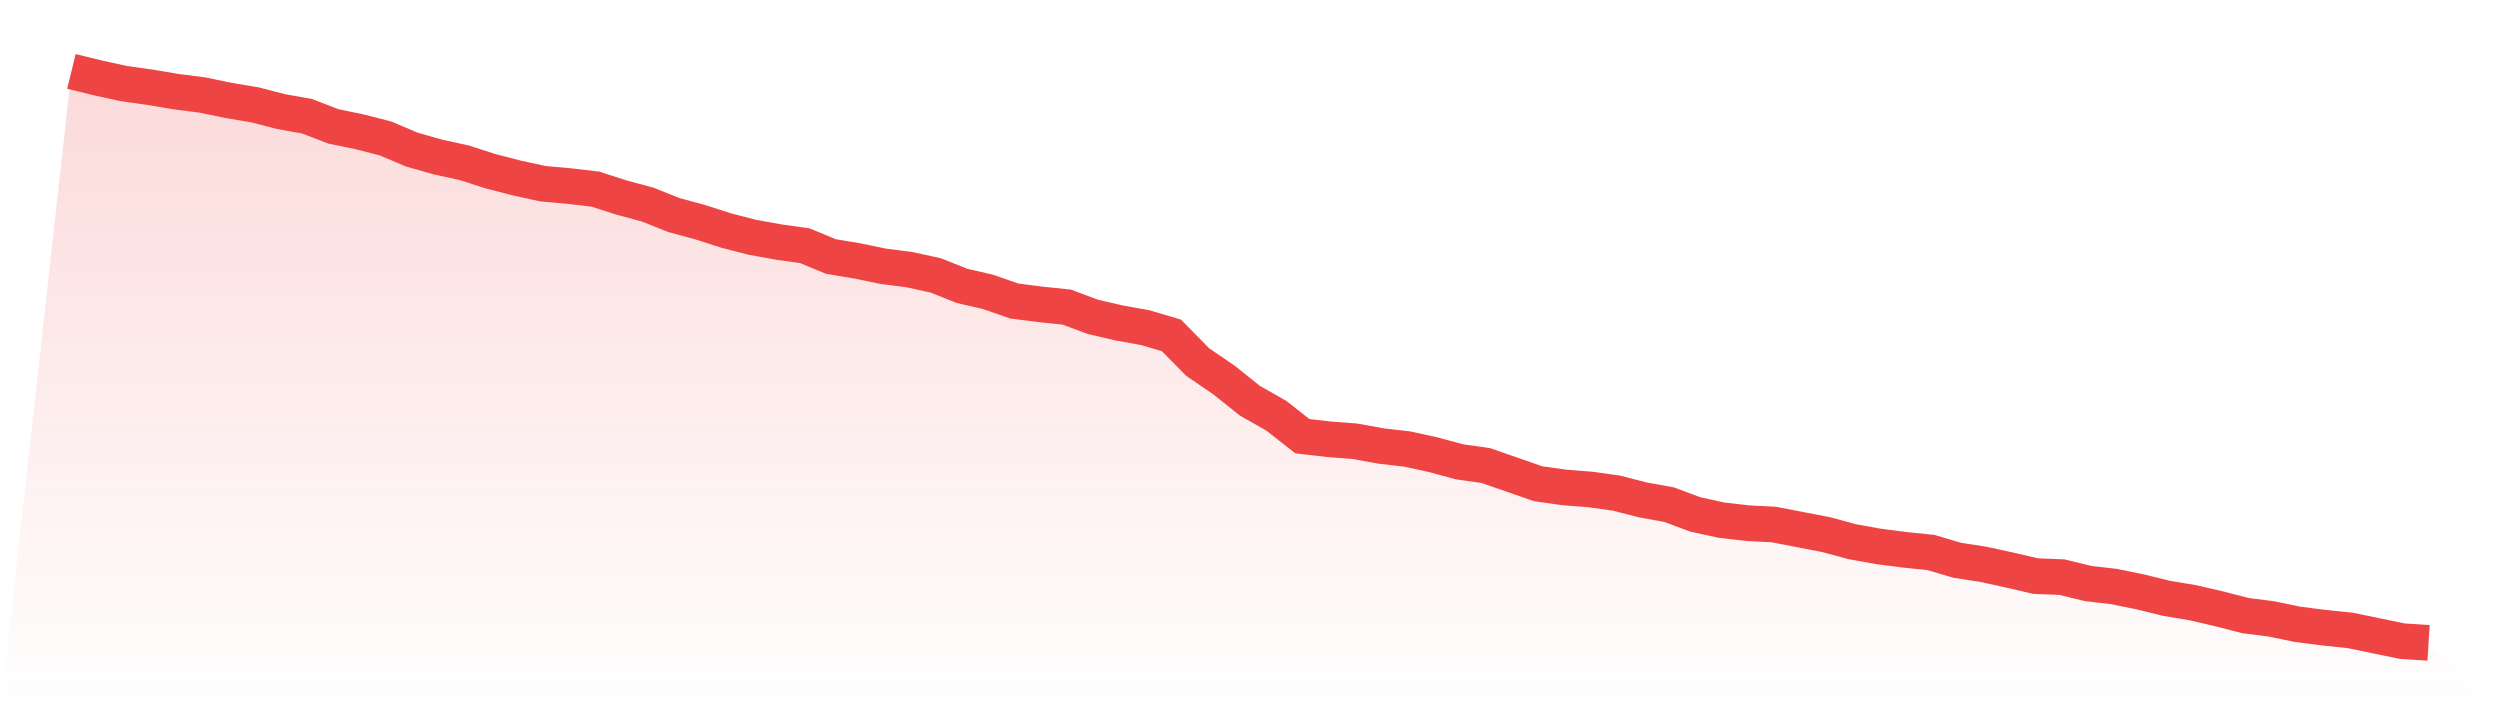 <svg viewBox="0 0 140 40" xmlns="http://www.w3.org/2000/svg">
<defs>
<linearGradient id="gradient" x1="0" x2="0" y1="0" y2="1">
<stop offset="0%" stop-color="#ef4444" stop-opacity="0.2"/>
<stop offset="100%" stop-color="#ef4444" stop-opacity="0"/>
</linearGradient>
</defs>
<path d="M4,4 L4,4 L5.467,4.359 L6.933,4.68 L8.4,4.887 L9.867,5.133 L11.333,5.322 L12.8,5.624 L14.267,5.869 L15.733,6.247 L17.2,6.511 L18.667,7.077 L20.133,7.379 L21.6,7.757 L23.067,8.38 L24.533,8.795 L26,9.116 L27.467,9.588 L28.933,9.966 L30.4,10.287 L31.867,10.419 L33.333,10.589 L34.8,11.061 L36.267,11.457 L37.733,12.042 L39.2,12.439 L40.667,12.911 L42.133,13.288 L43.6,13.553 L45.067,13.76 L46.533,14.365 L48,14.61 L49.467,14.912 L50.933,15.101 L52.4,15.422 L53.867,16.007 L55.333,16.347 L56.8,16.857 L58.267,17.045 L59.733,17.196 L61.2,17.744 L62.667,18.084 L64.133,18.348 L65.6,18.782 L67.067,20.274 L68.533,21.274 L70,22.445 L71.467,23.276 L72.933,24.427 L74.4,24.597 L75.867,24.71 L77.333,24.975 L78.8,25.145 L80.267,25.465 L81.733,25.862 L83.2,26.07 L84.667,26.579 L86.133,27.089 L87.6,27.297 L89.067,27.41 L90.533,27.618 L92,27.995 L93.467,28.26 L94.933,28.807 L96.4,29.128 L97.867,29.298 L99.333,29.373 L100.8,29.657 L102.267,29.94 L103.733,30.336 L105.2,30.601 L106.667,30.789 L108.133,30.94 L109.6,31.375 L111.067,31.601 L112.533,31.922 L114,32.262 L115.467,32.319 L116.933,32.677 L118.4,32.847 L119.867,33.149 L121.333,33.508 L122.8,33.753 L124.267,34.093 L125.733,34.471 L127.2,34.66 L128.667,34.962 L130.133,35.15 L131.6,35.301 L133.067,35.604 L134.533,35.906 L136,36 L140,40 L0,40 z" fill="url(#gradient)"/>
<path d="M4,4 L4,4 L5.467,4.359 L6.933,4.68 L8.4,4.887 L9.867,5.133 L11.333,5.322 L12.8,5.624 L14.267,5.869 L15.733,6.247 L17.2,6.511 L18.667,7.077 L20.133,7.379 L21.6,7.757 L23.067,8.38 L24.533,8.795 L26,9.116 L27.467,9.588 L28.933,9.966 L30.4,10.287 L31.867,10.419 L33.333,10.589 L34.8,11.061 L36.267,11.457 L37.733,12.042 L39.2,12.439 L40.667,12.911 L42.133,13.288 L43.6,13.553 L45.067,13.76 L46.533,14.365 L48,14.61 L49.467,14.912 L50.933,15.101 L52.4,15.422 L53.867,16.007 L55.333,16.347 L56.8,16.857 L58.267,17.045 L59.733,17.196 L61.2,17.744 L62.667,18.084 L64.133,18.348 L65.6,18.782 L67.067,20.274 L68.533,21.274 L70,22.445 L71.467,23.276 L72.933,24.427 L74.4,24.597 L75.867,24.71 L77.333,24.975 L78.8,25.145 L80.267,25.465 L81.733,25.862 L83.2,26.07 L84.667,26.579 L86.133,27.089 L87.6,27.297 L89.067,27.41 L90.533,27.618 L92,27.995 L93.467,28.26 L94.933,28.807 L96.4,29.128 L97.867,29.298 L99.333,29.373 L100.8,29.657 L102.267,29.94 L103.733,30.336 L105.2,30.601 L106.667,30.789 L108.133,30.94 L109.6,31.375 L111.067,31.601 L112.533,31.922 L114,32.262 L115.467,32.319 L116.933,32.677 L118.4,32.847 L119.867,33.149 L121.333,33.508 L122.8,33.753 L124.267,34.093 L125.733,34.471 L127.2,34.66 L128.667,34.962 L130.133,35.15 L131.6,35.301 L133.067,35.604 L134.533,35.906 L136,36" fill="none" stroke="#ef4444" stroke-width="2"/>
</svg>